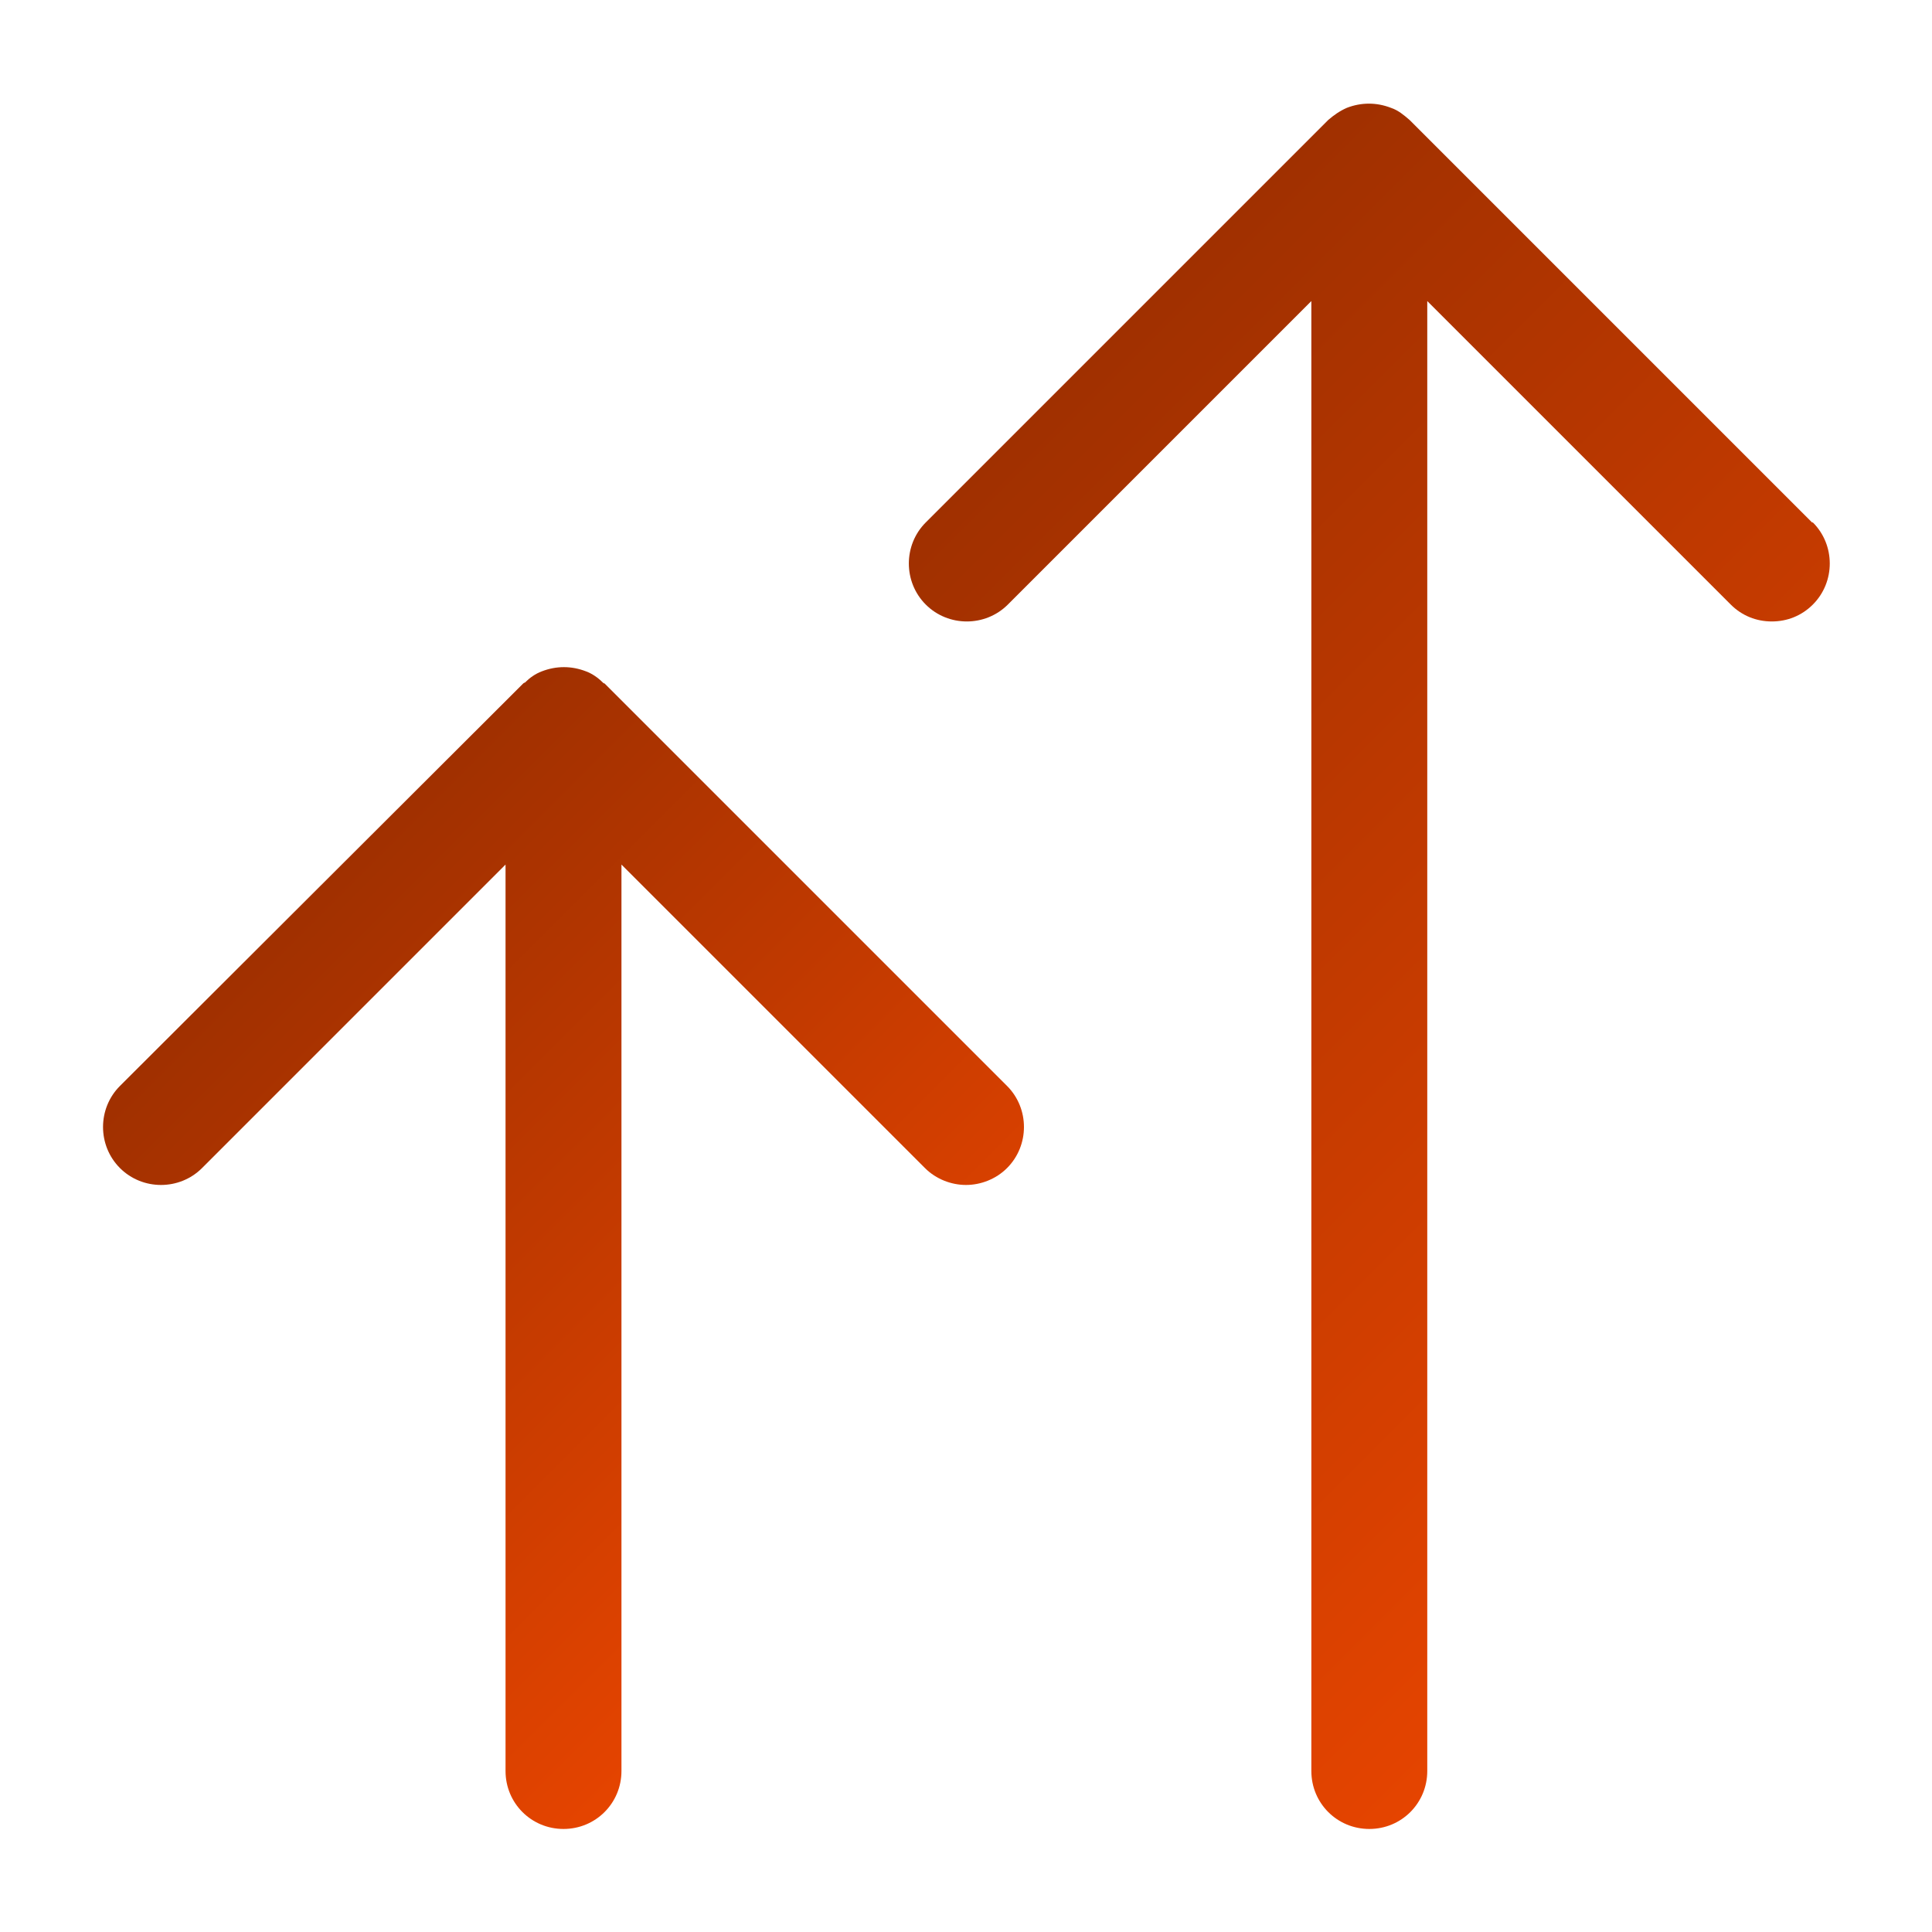 <?xml version="1.0" encoding="UTF-8"?>
<svg xmlns="http://www.w3.org/2000/svg" xmlns:xlink="http://www.w3.org/1999/xlink" id="FINAL" viewBox="0 0 24 24">
  <defs>
    <style>
      .cls-1 {
        fill: url(#Unbenannter_Verlauf_10-2);
      }

      .cls-2 {
        fill: url(#Unbenannter_Verlauf_10);
      }
    </style>
    <linearGradient id="Unbenannter_Verlauf_10" data-name="Unbenannter Verlauf 10" x1="11.49" y1="6.49" x2="22.51" y2="17.51" gradientUnits="userSpaceOnUse">
      <stop offset="0" stop-color="#a03000"></stop>
      <stop offset="1" stop-color="#e54400"></stop>
    </linearGradient>
    <linearGradient id="Unbenannter_Verlauf_10-2" data-name="Unbenannter Verlauf 10" x1="3.24" y1="11.74" x2="10.76" y2="19.26" xlink:href="#Unbenannter_Verlauf_10"></linearGradient>
  </defs>
  <path class="cls-2" d="M22.51,6.49l-5-5s0,0,0,0c-.07-.06-.14-.12-.23-.15-.18-.07-.37-.07-.55,0-.09.04-.16.09-.23.15,0,0,0,0,0,0l-5,5c-.28.28-.28.74,0,1.02s.74.28,1.02,0l3.77-3.77v18.26c0,.4.32.72.72.72s.72-.32.72-.72V3.74l3.77,3.77c.14.14.32.21.51.21s.37-.07.51-.21c.28-.28.28-.74,0-1.02Z"></path>
  <path class="cls-1" d="M7.51,8.49s-.01,0-.02-.01c-.06-.06-.13-.11-.21-.14-.18-.07-.37-.07-.55,0-.08.03-.15.08-.21.14,0,0-.01,0-.02.01L1.49,13.49c-.28.28-.28.74,0,1.02s.74.28,1.02,0l3.77-3.77v11.26c0,.4.32.72.72.72s.72-.32.72-.72v-11.26l3.77,3.77c.14.14.33.21.51.21s.37-.07.51-.21c.28-.28.28-.74,0-1.02l-5-5Z"></path>
</svg>
